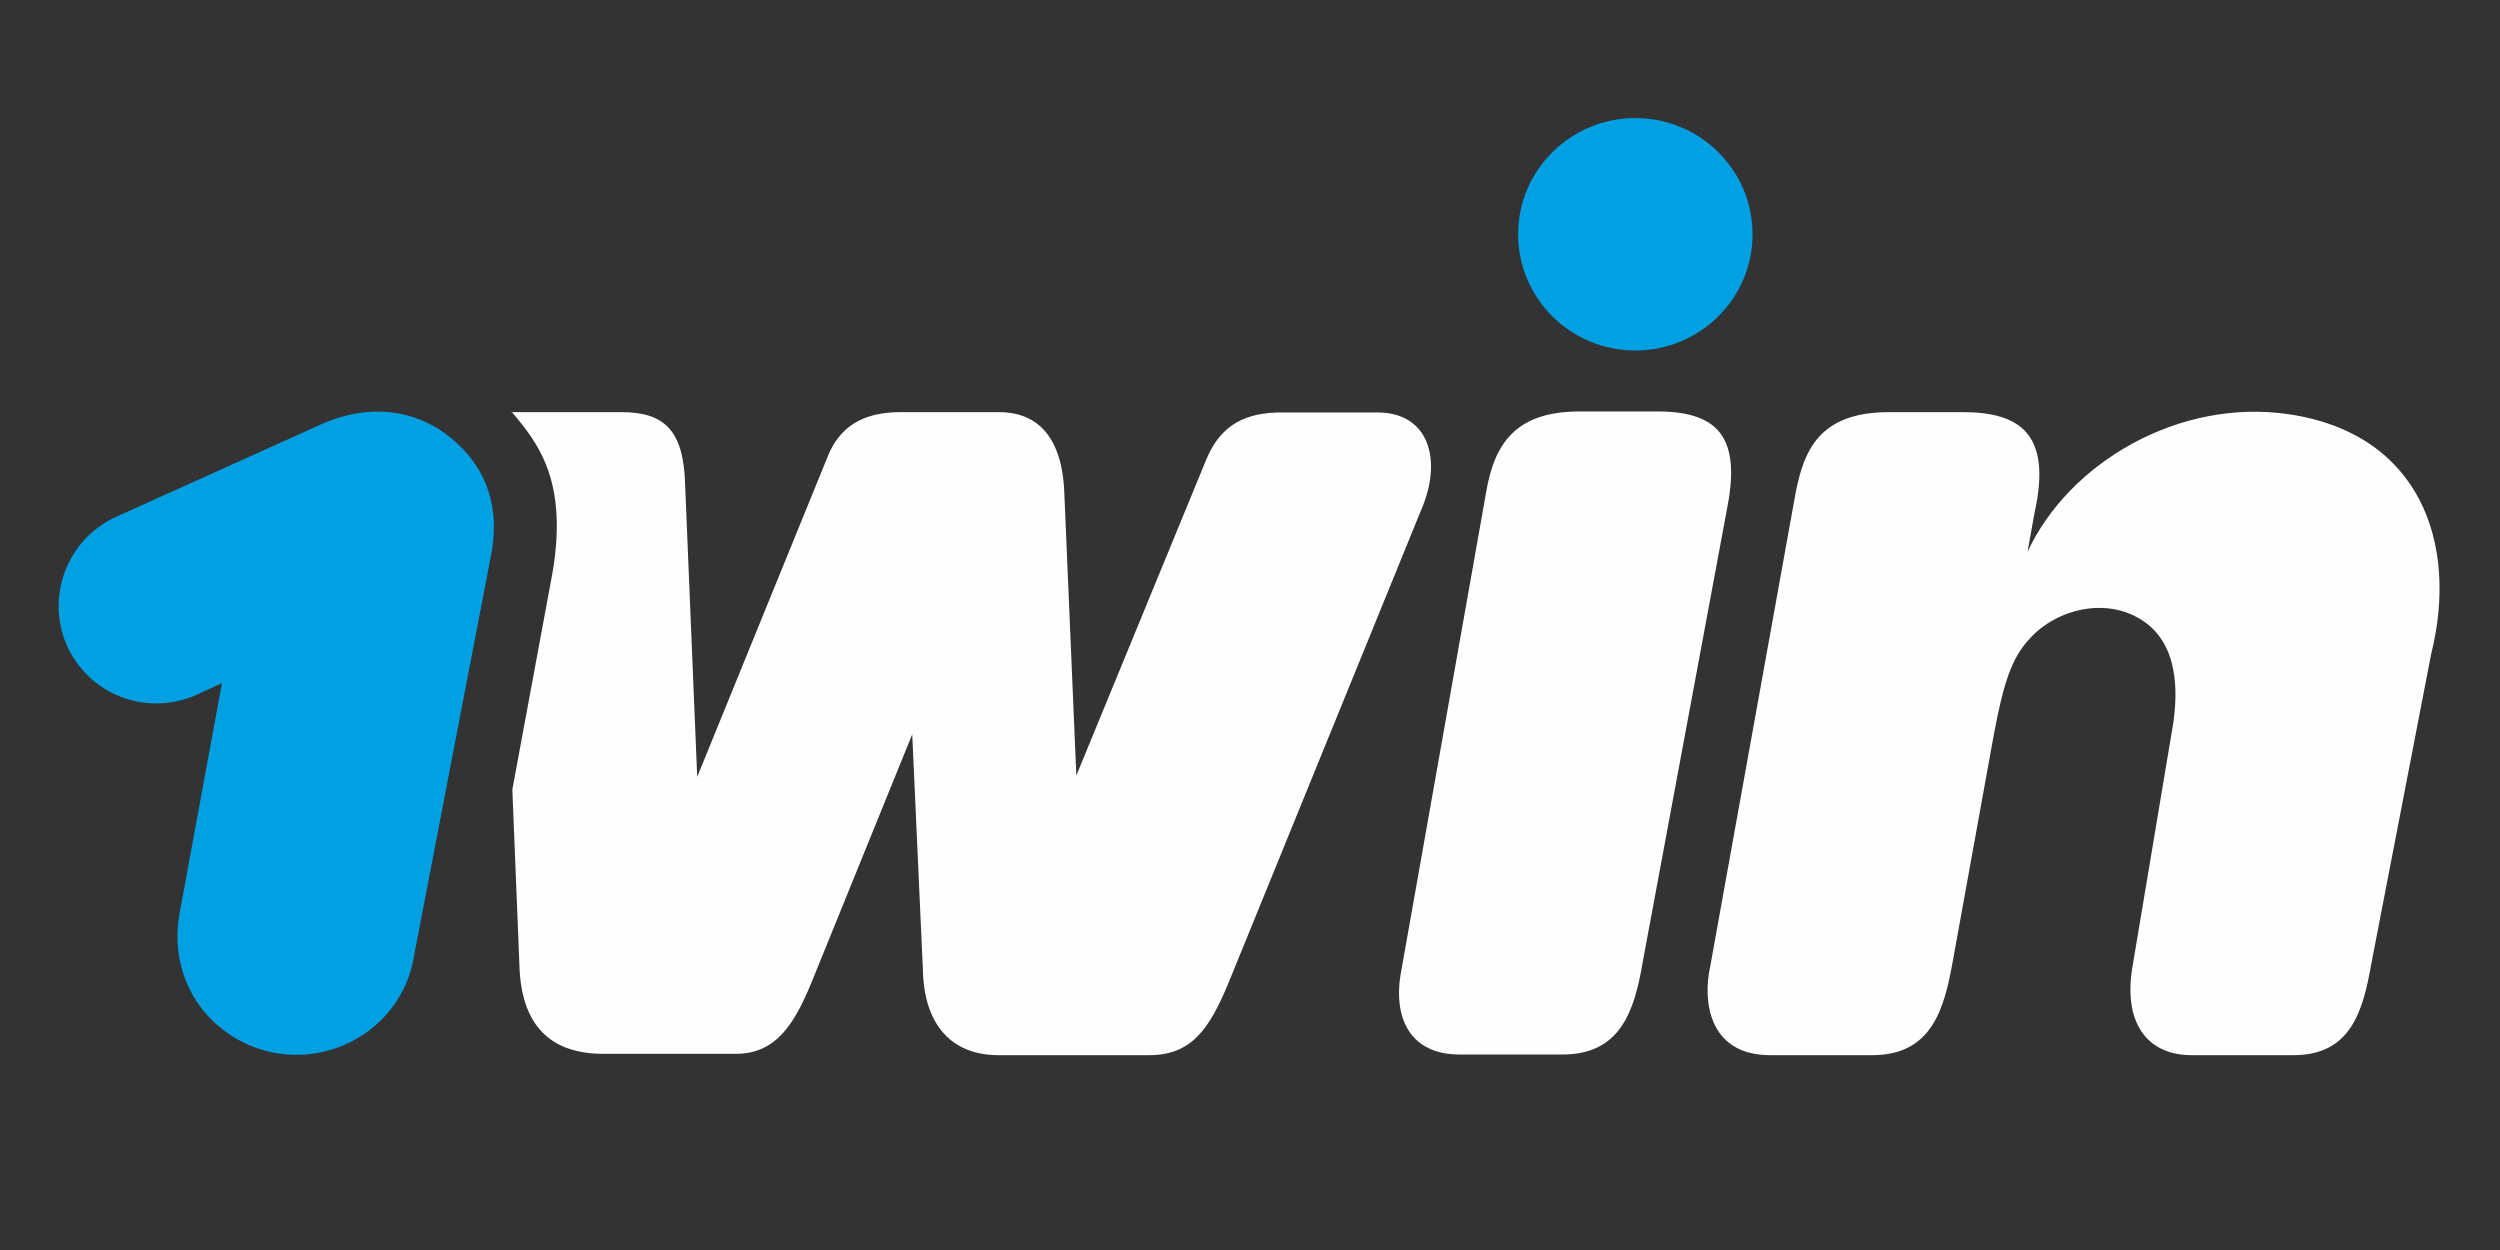 <?xml version="1.0" encoding="UTF-8"?>
<!DOCTYPE svg PUBLIC "-//W3C//DTD SVG 1.0//EN" "http://www.w3.org/TR/2001/REC-SVG-20010904/DTD/svg10.dtd">
<!-- Creator: CorelDRAW X7 -->
<svg xmlns="http://www.w3.org/2000/svg" xml:space="preserve" width="420mm" height="210mm" version="1.0" style="shape-rendering:geometricPrecision; text-rendering:geometricPrecision; image-rendering:optimizeQuality; fill-rule:evenodd; clip-rule:evenodd"
viewBox="0 0 420000 210000"
 xmlns:xlink="http://www.w3.org/1999/xlink">
 <rect x="0" y="0" width="420000" height="210000" fill="#333333" stroke="none"/>
 <defs>
  <style type="text/css">
   <![CDATA[
    .fil0 {fill:#00A0E3}
    .fil1 {fill:#FEFEFE}
   ]]>
  </style>
 </defs>
 <g id="Слой_x0020_1">
  <path class="fil0" d="M82414 93711c2028,-9733 -1629,-16709 -8158,-21267 -5965,-3995 -13504,-4559 -21494,-619l-33197 14968c-8327,3768 -11930,13502 -8327,21663 3768,8327 13335,11926 21663,8327l4389 -2027 -7147 38824c-2025,11706 5570,21270 15924,23295 10971,2027 21663,-5175 23464,-16148l12883 -67016z"/>
  <path class="fil1" d="M384402 69574c-18286,-2646 -36742,8047 -43775,23126l1180 -6583c2984,-13336 -2586,-16881 -12096,-16881l-12322 0c-11706,0 -14349,6358 -15755,13728l-14349 79564c-1183,5401 -393,14742 10128,14742l17104 0c10129,0 12099,-7935 13505,-15529l6921 -38206c1632,-8722 2984,-12943 5965,-16150 4558,-5178 13730,-7540 20087,-2363 3769,3150 5178,8554 4164,16148l-6921 41358c-1518,9172 2362,14742 9959,14742l17107 0c9733,0 11704,-7540 13110,-15529l10014 -51825c4670,-18679 -1913,-37135 -24026,-40342z"/>
  <ellipse class="fil0" cx="274737" cy="39358" rx="19693" ry="19524"/>
  <path class="fil1" d="M275976 161626c-1408,8327 -3771,15532 -13504,15532l-17276 0c-8327,0 -11365,-6191 -9733,-14349l14180 -79956c1406,-8554 5175,-13728 15755,-13728l13110 0c11139,0 13897,5400 11534,16878l-14066 75623z"/>
  <path class="fil1" d="M85905 69125c4387,5174 9564,11534 6921,27063l-6752 36462 1180 29260c226,10578 5403,15134 14123,15134l22281 0c6921,0 9960,-5401 12717,-12096l16881 -41582 1801 39781c224,8722 4556,14123 12717,14123l25262 0c7148,0 10129,-4390 13336,-12099l32410 -79561c3545,-8158 1406,-16316 -7371,-16316l-16148 0c-5964,0 -10128,2024 -12548,7763l-21889 53230 -2024 -47546c-395,-10129 -5178,-13505 -10973,-13505l-16486 0c-6583,0 -10354,2589 -12322,7540l-21889 53735 -2025 -48953c-226,-9172 -3376,-12322 -10746,-12322l-14069 0 -4387 0 0 -111z"/>
 </g>
</svg>
